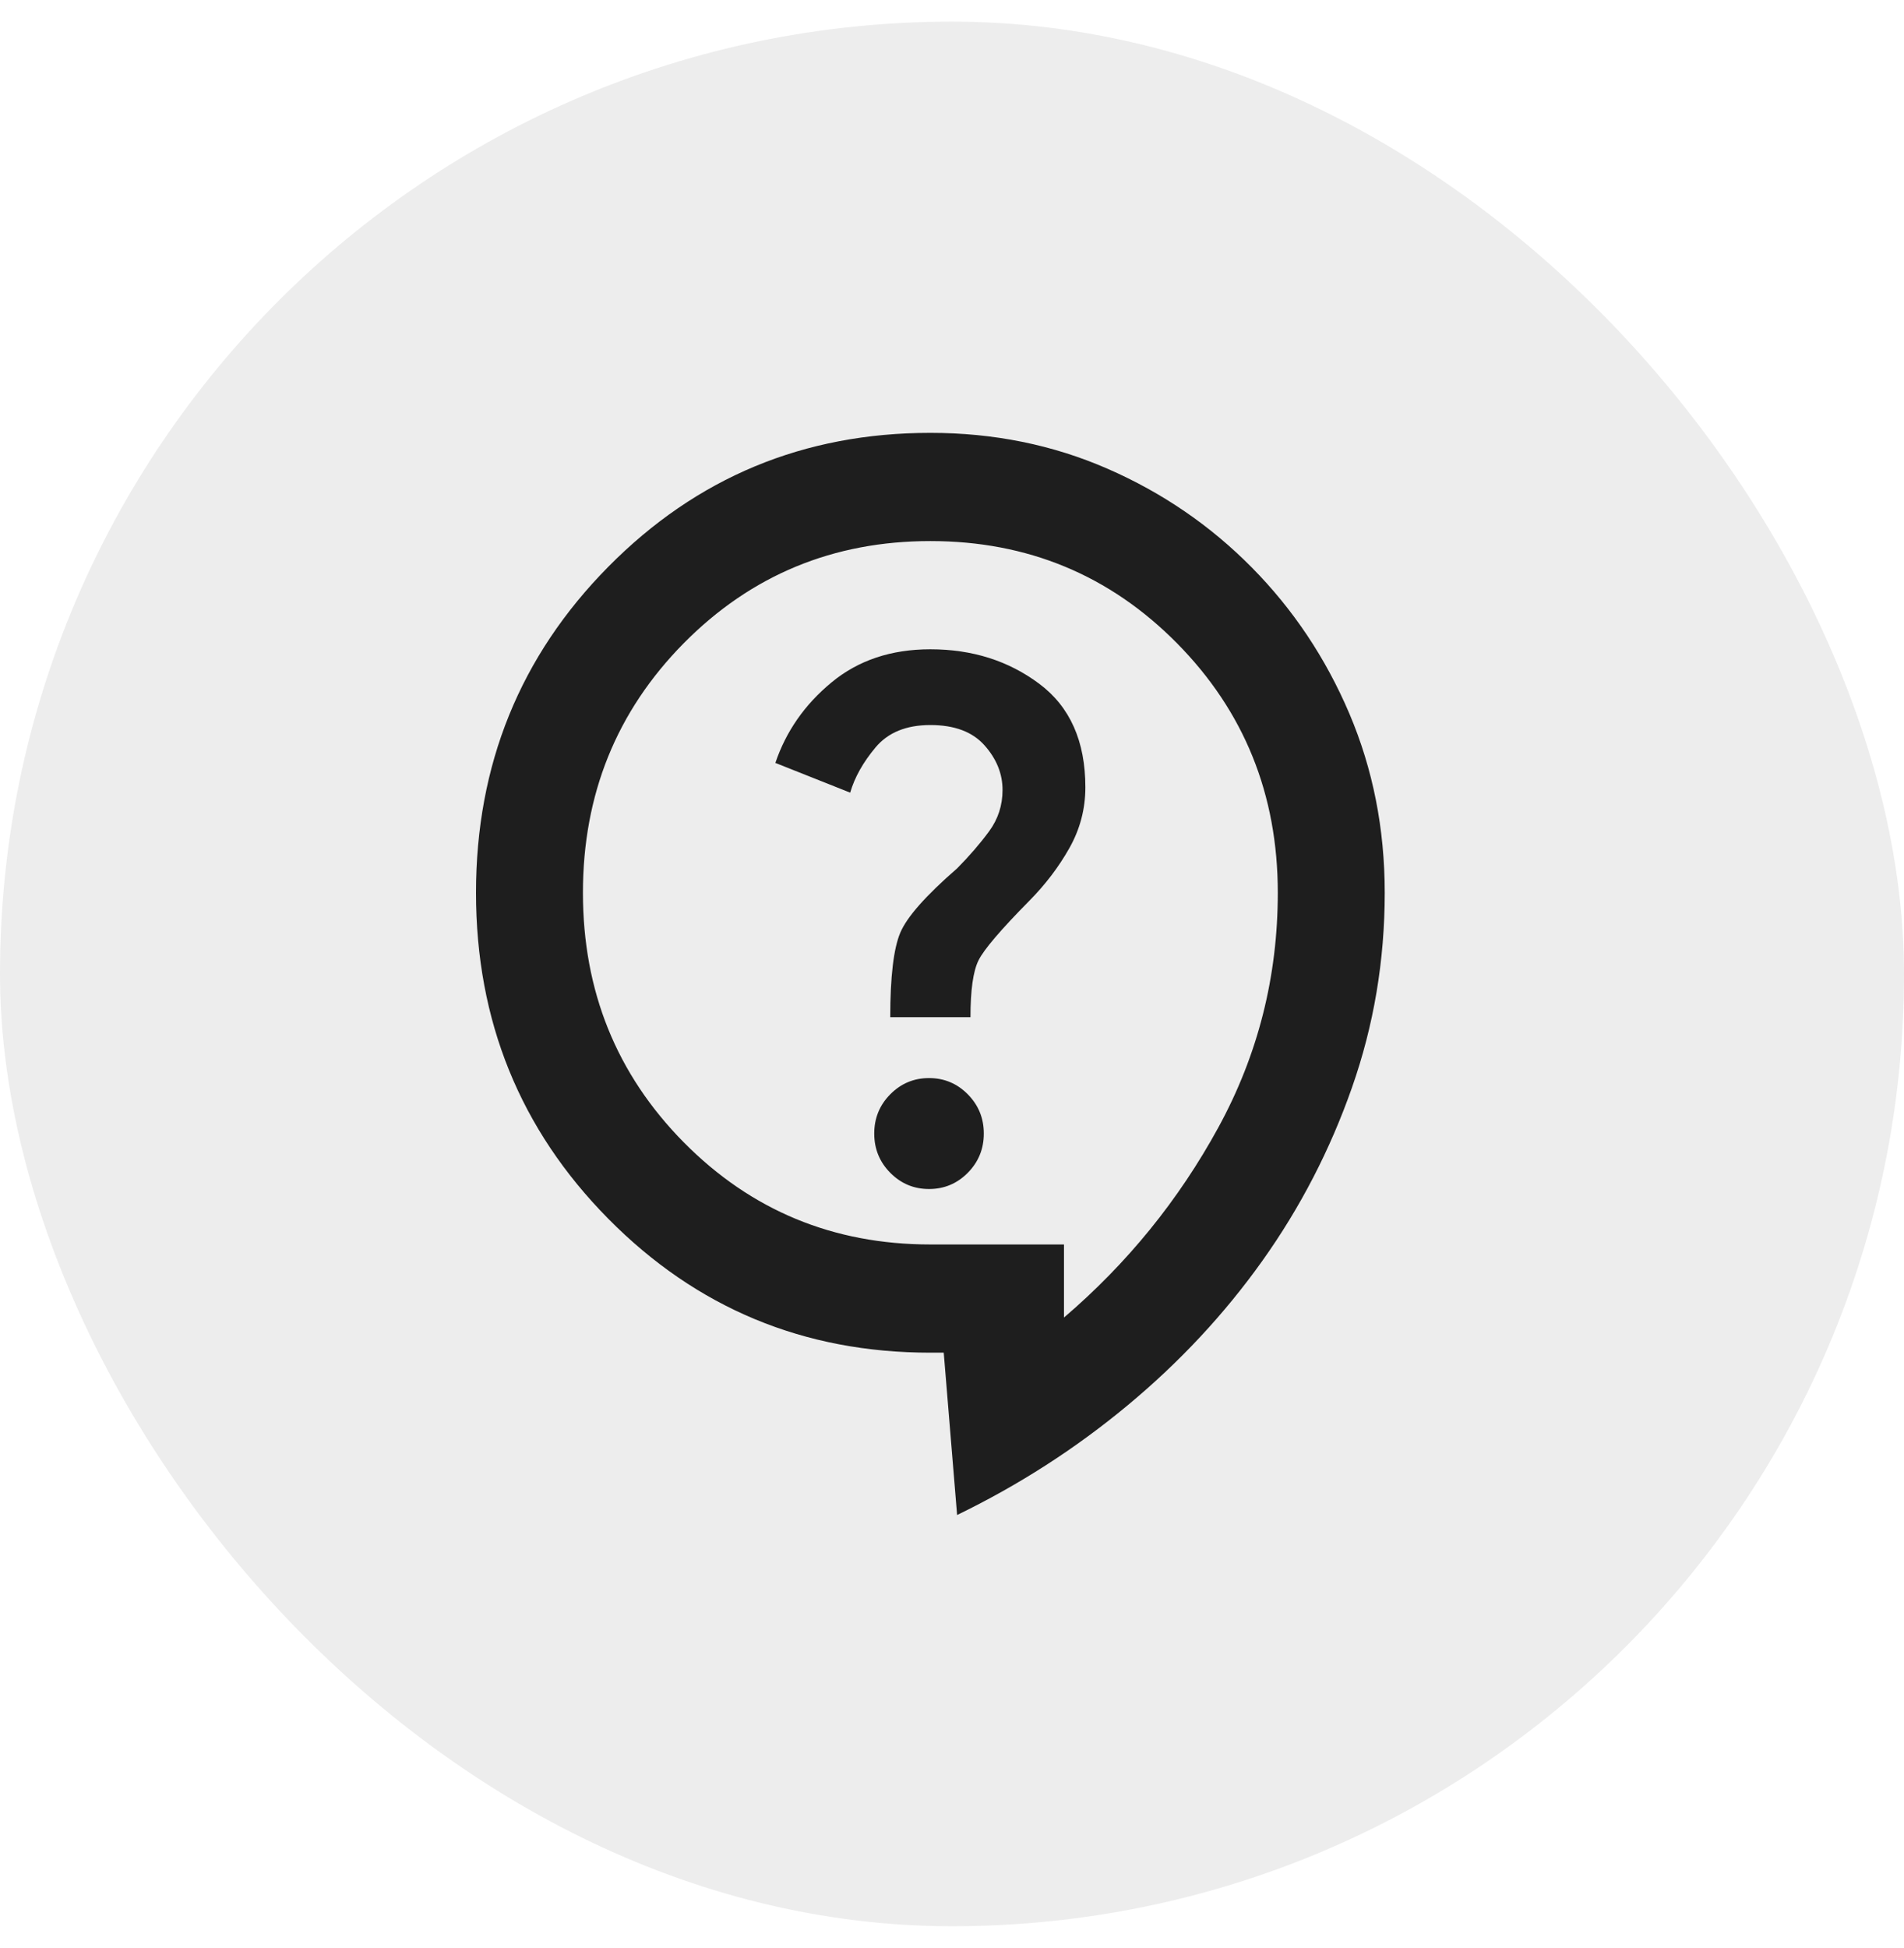 <svg width="44" height="45" viewBox="0 0 44 45" fill="none" xmlns="http://www.w3.org/2000/svg">
<rect y="0.5" width="44" height="44" rx="22" fill="#1E1E1E" fill-opacity="0.08"/>
<path d="M22.118 35L21.809 31.25H21.5C18.576 31.25 16.096 30.219 14.057 28.156C12.019 26.094 11 23.583 11 20.625C11 17.667 12.019 15.156 14.057 13.094C16.096 11.031 18.576 10 21.5 10C22.962 10 24.326 10.276 25.592 10.828C26.858 11.38 27.97 12.141 28.927 13.109C29.885 14.078 30.636 15.203 31.182 16.484C31.727 17.766 32 19.146 32 20.625C32 22.188 31.748 23.688 31.243 25.125C30.739 26.562 30.049 27.896 29.174 29.125C28.299 30.354 27.26 31.469 26.055 32.469C24.851 33.469 23.538 34.312 22.118 35ZM24.588 30.438C26.05 29.188 27.239 27.724 28.155 26.047C29.071 24.37 29.529 22.562 29.529 20.625C29.529 18.354 28.752 16.432 27.198 14.859C25.643 13.287 23.744 12.5 21.5 12.5C19.256 12.5 17.357 13.287 15.802 14.859C14.248 16.432 13.471 18.354 13.471 20.625C13.471 22.896 14.248 24.818 15.802 26.391C17.357 27.963 19.256 28.75 21.5 28.75H24.588V30.438ZM21.469 27.469C21.819 27.469 22.118 27.344 22.365 27.094C22.612 26.844 22.735 26.542 22.735 26.188C22.735 25.833 22.612 25.531 22.365 25.281C22.118 25.031 21.819 24.906 21.469 24.906C21.119 24.906 20.821 25.031 20.573 25.281C20.326 25.531 20.203 25.833 20.203 26.188C20.203 26.542 20.326 26.844 20.573 27.094C20.821 27.344 21.119 27.469 21.469 27.469ZM20.573 23.5H22.427C22.427 22.875 22.488 22.438 22.612 22.188C22.735 21.938 23.127 21.479 23.785 20.812C24.156 20.438 24.465 20.031 24.712 19.594C24.959 19.156 25.082 18.688 25.082 18.188C25.082 17.125 24.727 16.328 24.017 15.797C23.307 15.266 22.468 15 21.5 15C20.594 15 19.832 15.255 19.215 15.766C18.597 16.276 18.165 16.896 17.918 17.625L19.647 18.312C19.75 17.958 19.946 17.609 20.234 17.266C20.522 16.922 20.944 16.75 21.5 16.75C22.056 16.75 22.473 16.906 22.751 17.219C23.029 17.531 23.168 17.875 23.168 18.25C23.168 18.604 23.065 18.922 22.859 19.203C22.653 19.484 22.406 19.771 22.118 20.062C21.397 20.688 20.96 21.182 20.805 21.547C20.651 21.912 20.573 22.562 20.573 23.5Z" fill="#1E1E1E"/>
</svg>
